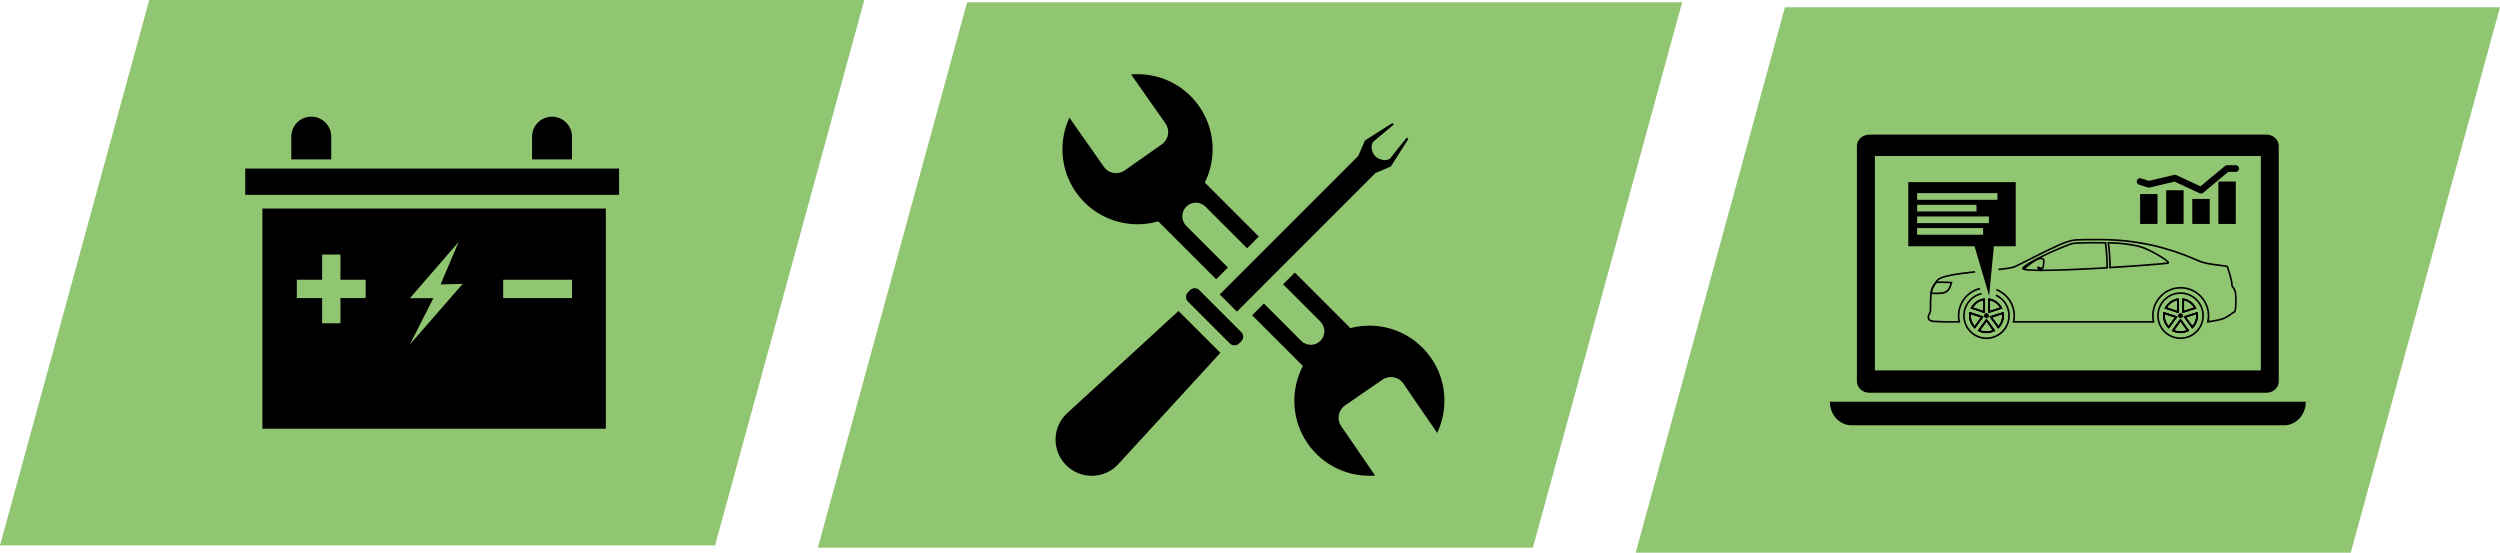<?xml version="1.0" encoding="UTF-8"?><svg id="a" xmlns="http://www.w3.org/2000/svg" viewBox="0 0 1397.523 308.941"><defs><style>.b{fill:#7dbb5a;opacity:.85;}</style></defs><polygon class="b" points="856.913 306.159 457.183 306.159 540.61 1.267 940.34 1.267 856.913 306.159"/><path d="M800.075,200.234c-10.311-14.996-28.582-21.211-45.217-16.821l-31.039-31.039-6.553,6.55,20.844,20.84c2.973,2.98,2.973,7.778,0,10.758-1.49,1.49-3.424,2.232-5.401,2.232-1.933,0-3.867-.741-5.357-2.232l-20.84-20.88-6.55,6.589,28.357,28.357c-6.957,13.324-6.513,29.927,2.57,43.175,8.784,12.804,23.374,19.165,37.814,18.089l-18.983-27.655c-2.603-3.798-1.636-8.93,2.159-11.576l20.957-14.4c3.794-2.606,8.97-1.639,11.609,2.123l18.943,27.652c6.215-13.063,5.474-28.996-3.311-41.761ZM668.508,113.296c1.938,0,3.911.741,5.365,2.232l23.261,23.261,6.549-6.549-30.185-30.181c6.625-13.324,5.88-29.738-3.239-42.764-8.933-12.692-23.559-18.943-37.962-17.678l19.245,27.426c2.638,3.798,1.708,8.97-2.05,11.616l-20.804,14.625c-3.794,2.639-8.97,1.748-11.612-2.05l-19.281-27.463c-6.062,13.171-5.168,29.062,3.722,41.753,10.573,15.04,29.182,21.03,45.966,16.228l32.344,32.344,6.586-6.549-23.261-23.261c-2.977-2.98-2.977-7.778,0-10.759,1.454-1.49,3.424-2.232,5.357-2.232Z"/><path d="M692.627,192.013c-1.41,1.41-3.707,1.41-5.117,0l-23.472-23.472c-1.414-1.414-1.414-3.704,0-5.117l1.258-1.258c1.41-1.41,3.704-1.41,5.117,0l23.472,23.472c1.41,1.414,1.41,3.707,0,5.121l-1.258,1.254Z"/><path d="M682.207,197.221l-51.287,55.939-6.324,6.884c-1.974,1.974-4.209,3.46-6.666,4.427-1.861.785-3.758,1.228-5.692,1.381-.632.073-1.265.109-1.933.109-5.176.036-10.351-1.933-14.295-5.88-7.927-7.927-7.927-20.731,0-28.619l6.851-6.291,55.936-51.324,23.41,23.374Z"/><path d="M787.27,77.714l-9.748,15.334-8.636,3.685-77.452,77.485-9.603-9.603,77.488-77.485,3.686-8.595,15.334-9.755.818.821-11.31,9.453c-1.977,1.974-1.083,6.215.89,8.225,2.046,2.01,6.4,3.198,8.414,1.192l9.264-11.612.854.854Z"/><polygon class="b" points="1314.096 308.941 914.365 308.941 997.793 4.049 1397.523 4.049 1314.096 308.941"/><path d="M1266.923,75.254h-221.929c-3.835,0-6.96,2.868-6.96,6.328v131.639c0,3.5,3.126,6.328,6.96,6.328h221.929c3.832,0,6.922-2.828,6.922-6.328V81.582c0-3.46-3.089-6.328-6.922-6.328ZM1263.834,207.043h-215.75v-119.842h215.75v119.842Z"/><path d="M1288.961,224.572c0,7.273-5.373,13.164-12.021,13.164h-242.006c-6.63,0-12.007-5.892-12.007-13.164h266.034Z"/><path d="M1196.842,137.557c-5.025-1.45-12.281-2.195-15.594-2.195-.26,0-.558,0-.93-.036h-2.27l.074.52c.669,5.397.967,9.751.93,13.695v.523l.483-.04c15.519-.93,31.671-2.195,32.566-2.566.298-.113.483-.335.483-.669-.036-1.788-11.538-8.04-15.743-9.232ZM1179.983,149.057c0-3.722-.262-7.814-.894-12.801h1.228c.373.036.671.036.93.036,3.239,0,10.384.745,15.334,2.159,4.614,1.301,13.695,6.662,14.962,8.189-2.159.334-15.519,1.45-31.561,2.417ZM1196.842,137.557c-5.025-1.45-12.281-2.195-15.594-2.195-.26,0-.558,0-.93-.036h-2.27l.074.52c.669,5.397.967,9.751.93,13.695v.523l.483-.04c15.519-.93,31.671-2.195,32.566-2.566.298-.113.483-.335.483-.669-.036-1.788-11.538-8.04-15.743-9.232ZM1179.983,149.057c0-3.722-.262-7.814-.894-12.801h1.228c.373.036.671.036.93.036,3.239,0,10.384.745,15.334,2.159,4.614,1.301,13.695,6.662,14.962,8.189-2.159.334-15.519,1.45-31.561,2.417ZM1196.842,137.557c-5.025-1.45-12.281-2.195-15.594-2.195-.26,0-.558,0-.93-.036h-2.27l.074.52c.669,5.397.967,9.751.93,13.695v.523l.483-.04c15.519-.93,31.671-2.195,32.566-2.566.298-.113.483-.335.483-.669-.036-1.788-11.538-8.04-15.743-9.232ZM1179.983,149.057c0-3.722-.262-7.814-.894-12.801h1.228c.373.036.671.036.93.036,3.239,0,10.384.745,15.334,2.159,4.614,1.301,13.695,6.662,14.962,8.189-2.159.334-15.519,1.45-31.561,2.417ZM1196.842,137.557c-5.025-1.45-12.281-2.195-15.594-2.195-.26,0-.558,0-.93-.036h-2.27l.074.52c.669,5.397.967,9.751.93,13.695v.523l.483-.04c15.519-.93,31.671-2.195,32.566-2.566.298-.113.483-.335.483-.669-.036-1.788-11.538-8.04-15.743-9.232ZM1179.983,149.057c0-3.722-.262-7.814-.894-12.801h1.228c.373.036.671.036.93.036,3.239,0,10.384.745,15.334,2.159,4.614,1.301,13.695,6.662,14.962,8.189-2.159.334-15.519,1.45-31.561,2.417ZM1196.842,137.557c-5.025-1.45-12.281-2.195-15.594-2.195-.26,0-.558,0-.93-.036h-2.27l.074.52c.669,5.397.967,9.751.93,13.695v.523l.483-.04c15.519-.93,31.671-2.195,32.566-2.566.298-.113.483-.335.483-.669-.036-1.788-11.538-8.04-15.743-9.232ZM1179.983,149.057c0-3.722-.262-7.814-.894-12.801h1.228c.373.036.671.036.93.036,3.239,0,10.384.745,15.334,2.159,4.614,1.301,13.695,6.662,14.962,8.189-2.159.334-15.519,1.45-31.561,2.417ZM1106.998,161.749l-.26-.894c-7.071,1.676-12.319,8.04-12.319,15.632,0,1.007.074,1.974.26,2.977h-7.071q-2.01,0-4.167-.149l-2.159-.109c-.969-.04-1.75-.262-2.272-.596-.185-.185-.296-.298-.371-.411l-.074-.113c-.038-.109-.074-.185-.113-.258-.074-.374-.036-.745.038-1.116.036-.076.074-.149.074-.225.036-.073.036-.113.036-.149,0-.036.038-.073.038-.073l.036-.149c.113-.189.185-.298.185-.298l.113-.076v-.149c.036-.073.111-.185.149-.335.036-.036.036-.073.074-.149.036-.073.074-.185.074-.185.111-.222.185-.411.26-.709.038-.221.074-.443.074-.592,0-1.229,0-2.308.074-3.351l-.036-1.861c.075-.262.075-.56.075-.782v-.411c.036-.109.036-.258.036-.407,0-.189,0-.411.036-.709,0-.185,0-.371.038-.633,0-.073,0-.185.036-.262v-.298c.038-.334.074-.632.113-.93.373-2.791,1.079-3.758,2.493-5.692.298-.411.632-.857.969-1.341,1.524-2.159,11.425-3.536,20.804-4.539l-.262-.894c-10.012,1.043-19.539,2.421-21.287,4.874-.373.523-.671.97-.969,1.341-1.45,2.01-2.27,3.126-2.642,6.102-.036.338-.111.636-.149,1.007v.262c-.036.149-.036.258-.036.298-.038.222-.038.483-.038.632-.036.298-.036.556-.036.782,0,.109,0,.222-.036.334v.483c0,.185,0,.411-.038.709v1.934c-.074,1.003-.074,2.123-.074,3.351,0,.109,0,.258-.036.443-.038.149-.113.262-.223.487,0,.073-.038.109-.075.185-.038.073-.074.149-.149.334l-.074.149c-.038.036-.074.112-.074.149-.038.073-.113.185-.185.334-.038.036-.038.113-.113.298l-.149.411c-.074.483-.185,1.039-.036,1.635.036.185.149.335.185.483l.074.113c.149.221.334.447.632.669.671.523,1.601.781,2.791.821l2.123.109q2.232.149,4.242.149h8.225l-.111-.556c-.26-1.12-.373-2.235-.373-3.351,0-7.145,4.95-13.175,11.648-14.738ZM1249.99,163.09c-.038-.262-.113-.483-.224-.782-.038-.076-.074-.149-.113-.262-.074-.185-.149-.411-.26-.632-.038-.113-.113-.226-.149-.262-.075-.073-.149-.185-.185-.258-.038-.04-.075-.112-.113-.189l-.224-.298c-.223-.222-.373-.407-.447-.632l-.074-.222c-.073-.226-.111-.447-.111-.782,0-.185,0-.411-.036-.669,0-.112-.038-.189-.038-.262v-.112c-.074-.298-.111-.596-.224-.93,0-.073,0-.149-.036-.185l-.522-2.308c-.111-.262-.185-.52-.26-.818l-.149-.56c-.038-.149-.113-.298-.149-.407-.298-1.119-.596-2.086-.82-2.755-.074-.225-.149-.411-.185-.523-.038-.073-.074-.109-.074-.109l-.038-.189c-.221-.52-.967-.632-4.727-1.116-3.236-.407-7.703-.967-10.569-2.046-.596-.222-1.414-.56-2.457-1.003-7.331-3.13-24.451-10.46-49.424-11.242-.521-.036-1.079-.036-1.637-.036-.707-.036-1.452-.036-2.159-.036-14.813-.076-15.669.185-18.943,1.189-4.542,1.377-16.041,7.222-23.634,11.092-2.941,1.45-5.21,2.642-5.992,2.941-1.303.556-4.652,1.043-8.859,1.486l-.111.93c4.429-.483,7.891-.93,9.341-1.563.783-.335,2.979-1.45,6.03-2.977,7.109-3.609,19.018-9.639,23.523-11.016,3.162-1.003,3.982-1.229,18.645-1.152.707,0,1.414,0,2.159.036.483-.036,1.041,0,1.563.036,24.824.781,41.87,8.039,49.128,11.165,1.041.447,1.897.781,2.493,1.043,2.977,1.116,7.48,1.676,10.793,2.083,1.676.225,3.536.447,4.02.632,0,.04.036.113.036.149.074.149.112.298.187.523.223.632.558,1.635.818,2.715.074.113.113.262.149.411l.149.52c.074.334.149.632.26.894l.485,1.933c0,.077,0,.149.036.338l.038.185c.111.258.149.52.185.781,0,.113,0,.185.038.335.036.262.036.447.036.596,0,.447.038.782.185,1.192.038.036.038.073.038.109.149.411.409.673.632.967l.038.04c.036.073.111.149.111.149l.111.149c.038.073.074.185.187.298l.074.149c.111.185.185.371.298.633l.036.149c.112.222.149.443.223.669.632,2.38.409,9.079-.185,10.569-.038.076-.074.149-.074.149-.411.112-.856.411-1.452.857-.185.146-.373.294-.671.483-.036.073-.111.109-.224.149-.074.073-.111.109-.185.149l-.373.258c-.149.113-.298.185-.447.298-.147.076-.296.185-.409.262-.298.149-.558.335-.892.483l-.707.411c-.709.371-1.861.705-3.202,1.039-.149,0-.298.04-.447.076-.111.036-.26.073-.483.112h-.111c-.113.036-.187.036-.223.073-1.563.334-3.164.56-4.205.709.185-.894.26-1.861.26-2.868,0-8.857-7.184-16.079-16.041-16.079s-16.003,7.222-16.003,16.079c0,1.007.075,1.974.26,2.977h-77.114c.185-1.116.296-2.046.296-2.977,0-6.847-4.316-12.728-10.384-15.036l-.111.967c5.583,2.199,9.564,7.705,9.564,14.069,0,1.007-.111,2.086-.409,3.351l-.111.556h79.422l-.111-.556c-.262-1.12-.373-2.235-.373-3.351,0-8.338,6.773-15.149,15.072-15.149s15.111,6.811,15.111,15.149c0,1.192-.111,2.271-.409,3.275l-.038.596h.596c1.005-.112,2.977-.371,4.987-.818.038-.036.074-.036.113-.036.074,0,.185-.04.185-.04.149-.036.298-.073.483-.109.113,0,.224-.04.411-.076,1.414-.334,2.679-.705,3.424-1.116l.743-.411c.336-.149.634-.334.969-.52.111-.113.26-.185.409-.262.149-.113.298-.222.522-.371l.483-.335c.112-.076.26-.149.298-.225.224-.149.447-.298.633-.447.483-.335.93-.669,1.079-.669l.26-.036.149-.149c.112-.113.223-.335.336-.483.669-1.712.892-8.6.224-11.165Z"/><path d="M1156.907,150.286c3.238-.113,6.773-.262,10.569-.483-3.46.149-7.033.334-10.569.483ZM1175.405,136.18c.409.036.782.036,1.152.036v-.036h-1.152Z"/><path d="M1178.308,145.819c0-.818-.074-1.636-.111-2.53-.149-2.344-.41-4.874-.745-7.593l-.074-.411h-.409c-2.123-.036-4.69-.073-7.294-.073-5.657,0-9.304.149-11.129.447-.632.112-2.568.818-5.174,1.861-.818.334-1.748.705-2.717,1.116-7.518,3.202-17.827,8.112-20.133,10.831-.224.298-.224.556-.187.705.038.225.187.374.373.487.149.109.298.185.373.185.074.036.185.073.298.109,1.005.298,2.941.487,6.066.56,1.041.036,2.159.076,3.388.076h.707c10.048,0,25.346-.785,36.398-1.454l.447-.036v-.447c0-1.228,0-2.493-.074-3.834ZM1140.383,149.242c-.558-.258-1.005-.407-1.339-.185-.298.185-.336.447-.298.596,0,.371.335.669.818.967-.743,0-1.45,0-2.084-.036-2.419-.036-4.167-.185-5.21-.371.074-.112.187-.189.262-.262,1.525-1.265,3.088-2.606,5.097-3.758.522-.298.969-.523,1.377-.745.596-.262,1.118-.447,1.936-.52,0,0,1.079,0,1.079.593,0,1.229-.185,2.755-.26,3.351-.074.745-.298.745-.373.745-.298,0-.707-.185-1.005-.374ZM1173.134,149.504c-.707.036-1.488.076-2.232.113-1.154.073-2.308.149-3.426.185-3.796.221-7.331.371-10.569.483-.745.036-1.452.036-2.195.076-.93.036-1.825.073-2.681.109-1.154.04-2.27.076-3.387.112-1.078,0-2.157.036-3.162.036-1.377.04-2.717.04-3.945.04h-.262c-.036-.04-.074-.076-.111-.112h.224c.409,0,1.154-.185,1.303-1.563.074-.632.26-2.195.26-3.463,0-.967-.856-1.45-1.786-1.523l2.791-1.341c.522-.262,1.041-.52,1.563-.745.782-.335,1.527-.669,2.27-1.003.596-.298,1.192-.56,1.786-.781,3.053-1.341,5.732-2.421,7.444-3.017.187-.073.373-.149.56-.185.298-.113.558-.185.781-.262.149-.036.26-.073.335-.073.26-.036.596-.076.968-.149.856-.076,1.936-.149,3.088-.185,1.861-.076,4.169-.112,6.924-.112,1.972,0,3.982.036,5.732.036h1.152v.036c.634,4.877.894,9.155.894,13.026-1.488.076-2.902.189-4.318.262Z"/><path d="M1082.628,164.475c-.761,0-1.53-.022-2.293-.047l-1.387-.04.069-.512c.407-2.995,1.241-4.143,2.624-6.044l.363-.502.698-.003c.845-.007,1.694-.015,2.54-.015,1.565,0,3.62.022,5.661.174l.556.044-.14.538c-.727,2.773-1.641,5.321-4.817,6.077-1.096.225-2.322.331-3.874.331ZM1080.017,163.486l.347.011c.754.025,1.512.047,2.264.047,1.486,0,2.653-.098,3.673-.309,2.477-.589,3.322-2.519,3.973-4.86-1.823-.116-3.627-.134-5.03-.134-.845,0-1.69.007-2.533.015h-.229l-.087.124c-1.296,1.781-1.988,2.73-2.377,5.106Z"/><path d="M1100.97,174.404l-.113.52c-.074.483-.149,1.003-.149,1.563,0,2.57,1.005,4.986,2.866,6.811l.373.371,2.977-4.129,1.08-1.454.781-1.152-7.814-2.53ZM1103.836,182.218c-1.415-1.599-2.197-3.609-2.197-5.732,0-.298.038-.596.074-.854l3.796,1.225,1.825.596-3.498,4.765ZM1108.897,166.884c-2.94.411-5.583,2.308-7.071,5.063l-.262.483,4.839,1.563,1.748.596,1.303.407v-8.185l-.558.073ZM1108.524,173.732l-5.583-1.821c1.265-2.086,3.313-3.536,5.583-4.02v5.841ZM1110.46,175.073c-.781,0-1.377.632-1.377,1.414,0,.709.632,1.341,1.377,1.341s1.377-.632,1.377-1.341c0-.782-.596-1.414-1.377-1.414ZM1112.357,180.728l-1.897-2.566-4.876,6.735.483.262c1.378.709,2.83,1.043,4.392,1.043,1.488,0,2.977-.374,4.392-1.043l.483-.262-2.979-4.169ZM1106.998,184.563l3.462-4.801,3.462,4.765c-2.272,1.003-4.801.967-6.924.036ZM1119.093,171.947c-1.414-2.679-4.056-4.58-7.033-5.063l-.56-.113v8.225l7.854-2.566-.262-.483ZM1112.431,173.732v-5.841c2.308.52,4.318,1.97,5.546,4.02l-5.546,1.821ZM1120.062,174.96l-.113-.52-7.778,2.493,4.838,6.735.411-.371c1.786-1.861,2.753-4.282,2.753-6.811,0-.52-.036-1.043-.111-1.527ZM1117.122,182.218l-3.424-4.652-.074-.112,5.583-1.785c.036.258.036.52.036.818,0,2.159-.707,4.132-2.121,5.732ZM1100.97,174.404l-.113.52c-.074.483-.149,1.003-.149,1.563,0,2.57,1.005,4.986,2.866,6.811l.373.371,2.977-4.129,1.08-1.454.781-1.152-7.814-2.53ZM1103.836,182.218c-1.415-1.599-2.197-3.609-2.197-5.732,0-.298.038-.596.074-.854l3.796,1.225,1.825.596-3.498,4.765ZM1108.897,166.884c-2.94.411-5.583,2.308-7.071,5.063l-.262.483,4.839,1.563,1.748.596,1.303.407v-8.185l-.558.073ZM1108.524,173.732l-5.583-1.821c1.265-2.086,3.313-3.536,5.583-4.02v5.841ZM1110.46,175.073c-.781,0-1.377.632-1.377,1.414,0,.709.632,1.341,1.377,1.341s1.377-.632,1.377-1.341c0-.782-.596-1.414-1.377-1.414ZM1112.357,180.728l-1.897-2.566-4.876,6.735.483.262c1.378.709,2.83,1.043,4.392,1.043,1.488,0,2.977-.374,4.392-1.043l.483-.262-2.979-4.169ZM1106.998,184.563l3.462-4.801,3.462,4.765c-2.272,1.003-4.801.967-6.924.036ZM1119.093,171.947c-1.414-2.679-4.056-4.58-7.033-5.063l-.56-.113v8.225l7.854-2.566-.262-.483ZM1112.431,173.732v-5.841c2.308.52,4.318,1.97,5.546,4.02l-5.546,1.821ZM1120.062,174.96l-.113-.52-7.778,2.493,4.838,6.735.411-.371c1.786-1.861,2.753-4.282,2.753-6.811,0-.52-.036-1.043-.111-1.527ZM1117.122,182.218l-3.424-4.652-.074-.112,5.583-1.785c.036.258.036.52.036.818,0,2.159-.707,4.132-2.121,5.732ZM1100.97,174.404l-.113.52c-.074.483-.149,1.003-.149,1.563,0,2.57,1.005,4.986,2.866,6.811l.373.371,2.977-4.129,1.08-1.454.781-1.152-7.814-2.53ZM1103.836,182.218c-1.415-1.599-2.197-3.609-2.197-5.732,0-.298.038-.596.074-.854l3.796,1.225,1.825.596-3.498,4.765ZM1108.897,166.884c-2.94.411-5.583,2.308-7.071,5.063l-.262.483,4.839,1.563,1.748.596,1.303.407v-8.185l-.558.073ZM1108.524,173.732l-5.583-1.821c1.265-2.086,3.313-3.536,5.583-4.02v5.841ZM1110.46,175.073c-.781,0-1.377.632-1.377,1.414,0,.709.632,1.341,1.377,1.341s1.377-.632,1.377-1.341c0-.782-.596-1.414-1.377-1.414ZM1112.357,180.728l-1.897-2.566-4.876,6.735.483.262c1.378.709,2.83,1.043,4.392,1.043,1.488,0,2.977-.374,4.392-1.043l.483-.262-2.979-4.169ZM1106.998,184.563l3.462-4.801,3.462,4.765c-2.272,1.003-4.801.967-6.924.036ZM1119.093,171.947c-1.414-2.679-4.056-4.58-7.033-5.063l-.56-.113v8.225l7.854-2.566-.262-.483ZM1112.431,173.732v-5.841c2.308.52,4.318,1.97,5.546,4.02l-5.546,1.821ZM1120.062,174.96l-.113-.52-7.778,2.493,4.838,6.735.411-.371c1.786-1.861,2.753-4.282,2.753-6.811,0-.52-.036-1.043-.111-1.527ZM1117.122,182.218l-3.424-4.652-.074-.112,5.583-1.785c.036.258.036.52.036.818,0,2.159-.707,4.132-2.121,5.732ZM1115.782,164.504l-.113,1.003c4.094,1.937,6.96,6.106,6.96,10.98,0,6.662-5.472,12.132-12.17,12.132s-12.132-5.47-12.132-12.132c0-5.844,4.092-10.718,9.526-11.871l-.26-.894c-5.842,1.301-10.197,6.513-10.197,12.765,0,7.182,5.842,13.063,13.062,13.063s13.101-5.881,13.101-13.063c0-5.357-3.2-9.937-7.778-11.983ZM1117.42,183.298c1.786-1.861,2.753-4.282,2.753-6.811,0-.52-.036-1.043-.111-1.527l-.113-.52-7.778,2.493,4.838,6.735.411-.371ZM1113.623,177.454l5.583-1.785c.036.258.036.52.036.818,0,2.159-.707,4.132-2.121,5.732l-3.424-4.652-.074-.112ZM1119.093,171.947c-1.414-2.679-4.056-4.58-7.033-5.063l-.56-.113v8.225l7.854-2.566-.262-.483ZM1112.431,173.732v-5.841c2.308.52,4.318,1.97,5.546,4.02l-5.546,1.821ZM1110.46,186.202c1.488,0,2.977-.374,4.392-1.043l.483-.262-2.979-4.169-1.897-2.566-4.876,6.735.483.262c1.378.709,2.83,1.043,4.392,1.043ZM1110.46,179.762l3.462,4.765c-2.272,1.003-4.801.967-6.924.036l3.462-4.801ZM1110.46,177.828c.745,0,1.377-.632,1.377-1.341,0-.782-.596-1.414-1.377-1.414s-1.377.632-1.377,1.414c0,.709.632,1.341,1.377,1.341ZM1101.826,171.947l-.262.483,4.839,1.563,1.748.596,1.303.407v-8.185l-.558.073c-2.94.411-5.583,2.308-7.071,5.063ZM1108.524,167.891v5.841l-5.583-1.821c1.265-2.086,3.313-3.536,5.583-4.02ZM1108.784,176.934l-7.814-2.53-.113.52c-.074.483-.149,1.003-.149,1.563,0,2.57,1.005,4.986,2.866,6.811l.373.371,2.977-4.129,1.08-1.454.781-1.152ZM1103.836,182.218c-1.415-1.599-2.197-3.609-2.197-5.732,0-.298.038-.596.074-.854l3.796,1.225,1.825.596-3.498,4.765ZM1120.062,174.96l-.113-.52-7.778,2.493,4.838,6.735.411-.371c1.786-1.861,2.753-4.282,2.753-6.811,0-.52-.036-1.043-.111-1.527ZM1117.122,182.218l-3.424-4.652-.074-.112,5.583-1.785c.036.258.036.52.036.818,0,2.159-.707,4.132-2.121,5.732ZM1119.093,171.947c-1.414-2.679-4.056-4.58-7.033-5.063l-.56-.113v8.225l7.854-2.566-.262-.483ZM1112.431,173.732v-5.841c2.308.52,4.318,1.97,5.546,4.02l-5.546,1.821ZM1112.357,180.728l-1.897-2.566-4.876,6.735.483.262c1.378.709,2.83,1.043,4.392,1.043,1.488,0,2.977-.374,4.392-1.043l.483-.262-2.979-4.169ZM1106.998,184.563l3.462-4.801,3.462,4.765c-2.272,1.003-4.801.967-6.924.036ZM1110.46,175.073c-.781,0-1.377.632-1.377,1.414,0,.709.632,1.341,1.377,1.341s1.377-.632,1.377-1.341c0-.782-.596-1.414-1.377-1.414ZM1108.897,166.884c-2.94.411-5.583,2.308-7.071,5.063l-.262.483,4.839,1.563,1.748.596,1.303.407v-8.185l-.558.073ZM1108.524,173.732l-5.583-1.821c1.265-2.086,3.313-3.536,5.583-4.02v5.841ZM1100.97,174.404l-.113.52c-.074.483-.149,1.003-.149,1.563,0,2.57,1.005,4.986,2.866,6.811l.373.371,2.977-4.129,1.08-1.454.781-1.152-7.814-2.53ZM1103.836,182.218c-1.415-1.599-2.197-3.609-2.197-5.732,0-.298.038-.596.074-.854l3.796,1.225,1.825.596-3.498,4.765ZM1120.062,174.96l-.113-.52-7.778,2.493,4.838,6.735.411-.371c1.786-1.861,2.753-4.282,2.753-6.811,0-.52-.036-1.043-.111-1.527ZM1117.122,182.218l-3.424-4.652-.074-.112,5.583-1.785c.036.258.036.52.036.818,0,2.159-.707,4.132-2.121,5.732ZM1119.093,171.947c-1.414-2.679-4.056-4.58-7.033-5.063l-.56-.113v8.225l7.854-2.566-.262-.483ZM1112.431,173.732v-5.841c2.308.52,4.318,1.97,5.546,4.02l-5.546,1.821ZM1112.357,180.728l-1.897-2.566-4.876,6.735.483.262c1.378.709,2.83,1.043,4.392,1.043,1.488,0,2.977-.374,4.392-1.043l.483-.262-2.979-4.169ZM1106.998,184.563l3.462-4.801,3.462,4.765c-2.272,1.003-4.801.967-6.924.036ZM1110.46,175.073c-.781,0-1.377.632-1.377,1.414,0,.709.632,1.341,1.377,1.341s1.377-.632,1.377-1.341c0-.782-.596-1.414-1.377-1.414ZM1108.897,166.884c-2.94.411-5.583,2.308-7.071,5.063l-.262.483,4.839,1.563,1.748.596,1.303.407v-8.185l-.558.073ZM1108.524,173.732l-5.583-1.821c1.265-2.086,3.313-3.536,5.583-4.02v5.841ZM1100.97,174.404l-.113.52c-.074.483-.149,1.003-.149,1.563,0,2.57,1.005,4.986,2.866,6.811l.373.371,2.977-4.129,1.08-1.454.781-1.152-7.814-2.53ZM1103.836,182.218c-1.415-1.599-2.197-3.609-2.197-5.732,0-.298.038-.596.074-.854l3.796,1.225,1.825.596-3.498,4.765ZM1120.062,174.96l-.113-.52-7.778,2.493,4.838,6.735.411-.371c1.786-1.861,2.753-4.282,2.753-6.811,0-.52-.036-1.043-.111-1.527ZM1117.122,182.218l-3.424-4.652-.074-.112,5.583-1.785c.036.258.036.52.036.818,0,2.159-.707,4.132-2.121,5.732ZM1119.093,171.947c-1.414-2.679-4.056-4.58-7.033-5.063l-.56-.113v8.225l7.854-2.566-.262-.483ZM1112.431,173.732v-5.841c2.308.52,4.318,1.97,5.546,4.02l-5.546,1.821ZM1112.357,180.728l-1.897-2.566-4.876,6.735.483.262c1.378.709,2.83,1.043,4.392,1.043,1.488,0,2.977-.374,4.392-1.043l.483-.262-2.979-4.169ZM1106.998,184.563l3.462-4.801,3.462,4.765c-2.272,1.003-4.801.967-6.924.036ZM1110.46,175.073c-.781,0-1.377.632-1.377,1.414,0,.709.632,1.341,1.377,1.341s1.377-.632,1.377-1.341c0-.782-.596-1.414-1.377-1.414ZM1108.897,166.884c-2.94.411-5.583,2.308-7.071,5.063l-.262.483,4.839,1.563,1.748.596,1.303.407v-8.185l-.558.073ZM1108.524,173.732l-5.583-1.821c1.265-2.086,3.313-3.536,5.583-4.02v5.841ZM1100.97,174.404l-.113.52c-.074.483-.149,1.003-.149,1.563,0,2.57,1.005,4.986,2.866,6.811l.373.371,2.977-4.129,1.08-1.454.781-1.152-7.814-2.53ZM1103.836,182.218c-1.415-1.599-2.197-3.609-2.197-5.732,0-.298.038-.596.074-.854l3.796,1.225,1.825.596-3.498,4.765ZM1100.97,174.404l-.113.52c-.074.483-.149,1.003-.149,1.563,0,2.57,1.005,4.986,2.866,6.811l.373.371,2.977-4.129,1.08-1.454.781-1.152-7.814-2.53ZM1103.836,182.218c-1.415-1.599-2.197-3.609-2.197-5.732,0-.298.038-.596.074-.854l3.796,1.225,1.825.596-3.498,4.765ZM1108.897,166.884c-2.94.411-5.583,2.308-7.071,5.063l-.262.483,4.839,1.563,1.748.596,1.303.407v-8.185l-.558.073ZM1108.524,173.732l-5.583-1.821c1.265-2.086,3.313-3.536,5.583-4.02v5.841ZM1110.46,175.073c-.781,0-1.377.632-1.377,1.414,0,.709.632,1.341,1.377,1.341s1.377-.632,1.377-1.341c0-.782-.596-1.414-1.377-1.414ZM1112.357,180.728l-1.897-2.566-4.876,6.735.483.262c1.378.709,2.83,1.043,4.392,1.043,1.488,0,2.977-.374,4.392-1.043l.483-.262-2.979-4.169ZM1106.998,184.563l3.462-4.801,3.462,4.765c-2.272,1.003-4.801.967-6.924.036ZM1119.093,171.947c-1.414-2.679-4.056-4.58-7.033-5.063l-.56-.113v8.225l7.854-2.566-.262-.483ZM1112.431,173.732v-5.841c2.308.52,4.318,1.97,5.546,4.02l-5.546,1.821ZM1120.062,174.96l-.113-.52-7.778,2.493,4.838,6.735.411-.371c1.786-1.861,2.753-4.282,2.753-6.811,0-.52-.036-1.043-.111-1.527ZM1117.122,182.218l-3.424-4.652-.074-.112,5.583-1.785c.036.258.036.52.036.818,0,2.159-.707,4.132-2.121,5.732ZM1120.062,174.96l-.113-.52-7.778,2.493,4.838,6.735.411-.371c1.786-1.861,2.753-4.282,2.753-6.811,0-.52-.036-1.043-.111-1.527ZM1117.122,182.218l-3.424-4.652-.074-.112,5.583-1.785c.036.258.036.52.036.818,0,2.159-.707,4.132-2.121,5.732ZM1119.093,171.947c-1.414-2.679-4.056-4.58-7.033-5.063l-.56-.113v8.225l7.854-2.566-.262-.483ZM1112.431,173.732v-5.841c2.308.52,4.318,1.97,5.546,4.02l-5.546,1.821ZM1112.357,180.728l-1.897-2.566-4.876,6.735.483.262c1.378.709,2.83,1.043,4.392,1.043,1.488,0,2.977-.374,4.392-1.043l.483-.262-2.979-4.169ZM1106.998,184.563l3.462-4.801,3.462,4.765c-2.272,1.003-4.801.967-6.924.036ZM1110.46,175.073c-.781,0-1.377.632-1.377,1.414,0,.709.632,1.341,1.377,1.341s1.377-.632,1.377-1.341c0-.782-.596-1.414-1.377-1.414ZM1108.897,166.884c-2.94.411-5.583,2.308-7.071,5.063l-.262.483,4.839,1.563,1.748.596,1.303.407v-8.185l-.558.073ZM1108.524,173.732l-5.583-1.821c1.265-2.086,3.313-3.536,5.583-4.02v5.841ZM1100.97,174.404l-.113.52c-.074.483-.149,1.003-.149,1.563,0,2.57,1.005,4.986,2.866,6.811l.373.371,2.977-4.129,1.08-1.454.781-1.152-7.814-2.53ZM1103.836,182.218c-1.415-1.599-2.197-3.609-2.197-5.732,0-.298.038-.596.074-.854l3.796,1.225,1.825.596-3.498,4.765ZM1100.97,174.404l-.113.52c-.074.483-.149,1.003-.149,1.563,0,2.57,1.005,4.986,2.866,6.811l.373.371,2.977-4.129,1.08-1.454.781-1.152-7.814-2.53ZM1103.836,182.218c-1.415-1.599-2.197-3.609-2.197-5.732,0-.298.038-.596.074-.854l3.796,1.225,1.825.596-3.498,4.765ZM1108.897,166.884c-2.94.411-5.583,2.308-7.071,5.063l-.262.483,4.839,1.563,1.748.596,1.303.407v-8.185l-.558.073ZM1108.524,173.732l-5.583-1.821c1.265-2.086,3.313-3.536,5.583-4.02v5.841ZM1110.46,175.073c-.781,0-1.377.632-1.377,1.414,0,.709.632,1.341,1.377,1.341s1.377-.632,1.377-1.341c0-.782-.596-1.414-1.377-1.414ZM1112.357,180.728l-1.897-2.566-4.876,6.735.483.262c1.378.709,2.83,1.043,4.392,1.043,1.488,0,2.977-.374,4.392-1.043l.483-.262-2.979-4.169ZM1106.998,184.563l3.462-4.801,3.462,4.765c-2.272,1.003-4.801.967-6.924.036ZM1119.093,171.947c-1.414-2.679-4.056-4.58-7.033-5.063l-.56-.113v8.225l7.854-2.566-.262-.483ZM1112.431,173.732v-5.841c2.308.52,4.318,1.97,5.546,4.02l-5.546,1.821ZM1120.062,174.96l-.113-.52-7.778,2.493,4.838,6.735.411-.371c1.786-1.861,2.753-4.282,2.753-6.811,0-.52-.036-1.043-.111-1.527ZM1117.122,182.218l-3.424-4.652-.074-.112,5.583-1.785c.036.258.036.52.036.818,0,2.159-.707,4.132-2.121,5.732ZM1120.062,174.96l-.113-.52-7.778,2.493,4.838,6.735.411-.371c1.786-1.861,2.753-4.282,2.753-6.811,0-.52-.036-1.043-.111-1.527ZM1117.122,182.218l-3.424-4.652-.074-.112,5.583-1.785c.036.258.036.52.036.818,0,2.159-.707,4.132-2.121,5.732ZM1119.093,171.947c-1.414-2.679-4.056-4.58-7.033-5.063l-.56-.113v8.225l7.854-2.566-.262-.483ZM1112.431,173.732v-5.841c2.308.52,4.318,1.97,5.546,4.02l-5.546,1.821ZM1112.357,180.728l-1.897-2.566-4.876,6.735.483.262c1.378.709,2.83,1.043,4.392,1.043,1.488,0,2.977-.374,4.392-1.043l.483-.262-2.979-4.169ZM1106.998,184.563l3.462-4.801,3.462,4.765c-2.272,1.003-4.801.967-6.924.036ZM1110.46,175.073c-.781,0-1.377.632-1.377,1.414,0,.709.632,1.341,1.377,1.341s1.377-.632,1.377-1.341c0-.782-.596-1.414-1.377-1.414ZM1108.897,166.884c-2.94.411-5.583,2.308-7.071,5.063l-.262.483,4.839,1.563,1.748.596,1.303.407v-8.185l-.558.073ZM1108.524,173.732l-5.583-1.821c1.265-2.086,3.313-3.536,5.583-4.02v5.841ZM1100.97,174.404l-.113.52c-.074.483-.149,1.003-.149,1.563,0,2.57,1.005,4.986,2.866,6.811l.373.371,2.977-4.129,1.08-1.454.781-1.152-7.814-2.53ZM1103.836,182.218c-1.415-1.599-2.197-3.609-2.197-5.732,0-.298.038-.596.074-.854l3.796,1.225,1.825.596-3.498,4.765ZM1100.97,174.404l-.113.52c-.074.483-.149,1.003-.149,1.563,0,2.57,1.005,4.986,2.866,6.811l.373.371,2.977-4.129,1.08-1.454.781-1.152-7.814-2.53ZM1103.836,182.218c-1.415-1.599-2.197-3.609-2.197-5.732,0-.298.038-.596.074-.854l3.796,1.225,1.825.596-3.498,4.765ZM1108.897,166.884c-2.94.411-5.583,2.308-7.071,5.063l-.262.483,4.839,1.563,1.748.596,1.303.407v-8.185l-.558.073ZM1108.524,173.732l-5.583-1.821c1.265-2.086,3.313-3.536,5.583-4.02v5.841ZM1110.46,175.073c-.781,0-1.377.632-1.377,1.414,0,.709.632,1.341,1.377,1.341s1.377-.632,1.377-1.341c0-.782-.596-1.414-1.377-1.414ZM1112.357,180.728l-1.897-2.566-4.876,6.735.483.262c1.378.709,2.83,1.043,4.392,1.043,1.488,0,2.977-.374,4.392-1.043l.483-.262-2.979-4.169ZM1106.998,184.563l3.462-4.801,3.462,4.765c-2.272,1.003-4.801.967-6.924.036ZM1119.093,171.947c-1.414-2.679-4.056-4.58-7.033-5.063l-.56-.113v8.225l7.854-2.566-.262-.483ZM1112.431,173.732v-5.841c2.308.52,4.318,1.97,5.546,4.02l-5.546,1.821ZM1120.062,174.96l-.113-.52-7.778,2.493,4.838,6.735.411-.371c1.786-1.861,2.753-4.282,2.753-6.811,0-.52-.036-1.043-.111-1.527ZM1117.122,182.218l-3.424-4.652-.074-.112,5.583-1.785c.036.258.036.52.036.818,0,2.159-.707,4.132-2.121,5.732ZM1120.062,174.96l-.113-.52-7.778,2.493,4.838,6.735.411-.371c1.786-1.861,2.753-4.282,2.753-6.811,0-.52-.036-1.043-.111-1.527ZM1117.122,182.218l-3.424-4.652-.074-.112,5.583-1.785c.036.258.036.52.036.818,0,2.159-.707,4.132-2.121,5.732ZM1119.093,171.947c-1.414-2.679-4.056-4.58-7.033-5.063l-.56-.113v8.225l7.854-2.566-.262-.483ZM1112.431,173.732v-5.841c2.308.52,4.318,1.97,5.546,4.02l-5.546,1.821ZM1112.357,180.728l-1.897-2.566-4.876,6.735.483.262c1.378.709,2.83,1.043,4.392,1.043,1.488,0,2.977-.374,4.392-1.043l.483-.262-2.979-4.169ZM1106.998,184.563l3.462-4.801,3.462,4.765c-2.272,1.003-4.801.967-6.924.036ZM1110.46,175.073c-.781,0-1.377.632-1.377,1.414,0,.709.632,1.341,1.377,1.341s1.377-.632,1.377-1.341c0-.782-.596-1.414-1.377-1.414ZM1108.897,166.884c-2.94.411-5.583,2.308-7.071,5.063l-.262.483,4.839,1.563,1.748.596,1.303.407v-8.185l-.558.073ZM1108.524,173.732l-5.583-1.821c1.265-2.086,3.313-3.536,5.583-4.02v5.841ZM1100.97,174.404l-.113.52c-.074.483-.149,1.003-.149,1.563,0,2.57,1.005,4.986,2.866,6.811l.373.371,2.977-4.129,1.08-1.454.781-1.152-7.814-2.53ZM1103.836,182.218c-1.415-1.599-2.197-3.609-2.197-5.732,0-.298.038-.596.074-.854l3.796,1.225,1.825.596-3.498,4.765ZM1100.97,174.404l-.113.52c-.074.483-.149,1.003-.149,1.563,0,2.57,1.005,4.986,2.866,6.811l.373.371,2.977-4.129,1.08-1.454.781-1.152-7.814-2.53ZM1103.836,182.218c-1.415-1.599-2.197-3.609-2.197-5.732,0-.298.038-.596.074-.854l3.796,1.225,1.825.596-3.498,4.765ZM1108.897,166.884c-2.94.411-5.583,2.308-7.071,5.063l-.262.483,4.839,1.563,1.748.596,1.303.407v-8.185l-.558.073ZM1108.524,173.732l-5.583-1.821c1.265-2.086,3.313-3.536,5.583-4.02v5.841ZM1110.46,175.073c-.781,0-1.377.632-1.377,1.414,0,.709.632,1.341,1.377,1.341s1.377-.632,1.377-1.341c0-.782-.596-1.414-1.377-1.414ZM1112.357,180.728l-1.897-2.566-4.876,6.735.483.262c1.378.709,2.83,1.043,4.392,1.043,1.488,0,2.977-.374,4.392-1.043l.483-.262-2.979-4.169ZM1106.998,184.563l3.462-4.801,3.462,4.765c-2.272,1.003-4.801.967-6.924.036ZM1119.093,171.947c-1.414-2.679-4.056-4.58-7.033-5.063l-.56-.113v8.225l7.854-2.566-.262-.483ZM1112.431,173.732v-5.841c2.308.52,4.318,1.97,5.546,4.02l-5.546,1.821ZM1120.062,174.96l-.113-.52-7.778,2.493,4.838,6.735.411-.371c1.786-1.861,2.753-4.282,2.753-6.811,0-.52-.036-1.043-.111-1.527ZM1117.122,182.218l-3.424-4.652-.074-.112,5.583-1.785c.036.258.036.52.036.818,0,2.159-.707,4.132-2.121,5.732ZM1120.062,174.96l-.113-.52-7.778,2.493,4.838,6.735.411-.371c1.786-1.861,2.753-4.282,2.753-6.811,0-.52-.036-1.043-.111-1.527ZM1117.122,182.218l-3.424-4.652-.074-.112,5.583-1.785c.036.258.036.52.036.818,0,2.159-.707,4.132-2.121,5.732ZM1119.093,171.947c-1.414-2.679-4.056-4.58-7.033-5.063l-.56-.113v8.225l7.854-2.566-.262-.483ZM1112.431,173.732v-5.841c2.308.52,4.318,1.97,5.546,4.02l-5.546,1.821ZM1112.357,180.728l-1.897-2.566-4.876,6.735.483.262c1.378.709,2.83,1.043,4.392,1.043,1.488,0,2.977-.374,4.392-1.043l.483-.262-2.979-4.169ZM1106.998,184.563l3.462-4.801,3.462,4.765c-2.272,1.003-4.801.967-6.924.036ZM1110.46,175.073c-.781,0-1.377.632-1.377,1.414,0,.709.632,1.341,1.377,1.341s1.377-.632,1.377-1.341c0-.782-.596-1.414-1.377-1.414ZM1108.897,166.884c-2.94.411-5.583,2.308-7.071,5.063l-.262.483,4.839,1.563,1.748.596,1.303.407v-8.185l-.558.073ZM1108.524,173.732l-5.583-1.821c1.265-2.086,3.313-3.536,5.583-4.02v5.841ZM1100.97,174.404l-.113.52c-.074.483-.149,1.003-.149,1.563,0,2.57,1.005,4.986,2.866,6.811l.373.371,2.977-4.129,1.08-1.454.781-1.152-7.814-2.53ZM1103.836,182.218c-1.415-1.599-2.197-3.609-2.197-5.732,0-.298.038-.596.074-.854l3.796,1.225,1.825.596-3.498,4.765ZM1100.97,174.404l-.113.52c-.074.483-.149,1.003-.149,1.563,0,2.57,1.005,4.986,2.866,6.811l.373.371,2.977-4.129,1.08-1.454.781-1.152-7.814-2.53ZM1103.836,182.218c-1.415-1.599-2.197-3.609-2.197-5.732,0-.298.038-.596.074-.854l3.796,1.225,1.825.596-3.498,4.765ZM1108.897,166.884c-2.94.411-5.583,2.308-7.071,5.063l-.262.483,4.839,1.563,1.748.596,1.303.407v-8.185l-.558.073ZM1108.524,173.732l-5.583-1.821c1.265-2.086,3.313-3.536,5.583-4.02v5.841ZM1110.46,175.073c-.781,0-1.377.632-1.377,1.414,0,.709.632,1.341,1.377,1.341s1.377-.632,1.377-1.341c0-.782-.596-1.414-1.377-1.414ZM1112.357,180.728l-1.897-2.566-4.876,6.735.483.262c1.378.709,2.83,1.043,4.392,1.043,1.488,0,2.977-.374,4.392-1.043l.483-.262-2.979-4.169ZM1106.998,184.563l3.462-4.801,3.462,4.765c-2.272,1.003-4.801.967-6.924.036ZM1119.093,171.947c-1.414-2.679-4.056-4.58-7.033-5.063l-.56-.113v8.225l7.854-2.566-.262-.483ZM1112.431,173.732v-5.841c2.308.52,4.318,1.97,5.546,4.02l-5.546,1.821ZM1120.062,174.96l-.113-.52-7.778,2.493,4.838,6.735.411-.371c1.786-1.861,2.753-4.282,2.753-6.811,0-.52-.036-1.043-.111-1.527ZM1117.122,182.218l-3.424-4.652-.074-.112,5.583-1.785c.036.258.036.52.036.818,0,2.159-.707,4.132-2.121,5.732ZM1120.062,174.96l-.113-.52-7.778,2.493,4.838,6.735.411-.371c1.786-1.861,2.753-4.282,2.753-6.811,0-.52-.036-1.043-.111-1.527ZM1117.122,182.218l-3.424-4.652-.074-.112,5.583-1.785c.036.258.036.52.036.818,0,2.159-.707,4.132-2.121,5.732ZM1119.093,171.947c-1.414-2.679-4.056-4.58-7.033-5.063l-.56-.113v8.225l7.854-2.566-.262-.483ZM1112.431,173.732v-5.841c2.308.52,4.318,1.97,5.546,4.02l-5.546,1.821ZM1112.357,180.728l-1.897-2.566-4.876,6.735.483.262c1.378.709,2.83,1.043,4.392,1.043,1.488,0,2.977-.374,4.392-1.043l.483-.262-2.979-4.169ZM1106.998,184.563l3.462-4.801,3.462,4.765c-2.272,1.003-4.801.967-6.924.036ZM1110.46,175.073c-.781,0-1.377.632-1.377,1.414,0,.709.632,1.341,1.377,1.341s1.377-.632,1.377-1.341c0-.782-.596-1.414-1.377-1.414ZM1108.897,166.884c-2.94.411-5.583,2.308-7.071,5.063l-.262.483,4.839,1.563,1.748.596,1.303.407v-8.185l-.558.073ZM1108.524,173.732l-5.583-1.821c1.265-2.086,3.313-3.536,5.583-4.02v5.841ZM1100.97,174.404l-.113.52c-.074.483-.149,1.003-.149,1.563,0,2.57,1.005,4.986,2.866,6.811l.373.371,2.977-4.129,1.08-1.454.781-1.152-7.814-2.53ZM1103.836,182.218c-1.415-1.599-2.197-3.609-2.197-5.732,0-.298.038-.596.074-.854l3.796,1.225,1.825.596-3.498,4.765ZM1100.97,174.404l-.113.52c-.074.483-.149,1.003-.149,1.563,0,2.57,1.005,4.986,2.866,6.811l.373.371,2.977-4.129,1.08-1.454.781-1.152-7.814-2.53ZM1103.836,182.218c-1.415-1.599-2.197-3.609-2.197-5.732,0-.298.038-.596.074-.854l3.796,1.225,1.825.596-3.498,4.765ZM1108.897,166.884c-2.94.411-5.583,2.308-7.071,5.063l-.262.483,4.839,1.563,1.748.596,1.303.407v-8.185l-.558.073ZM1108.524,173.732l-5.583-1.821c1.265-2.086,3.313-3.536,5.583-4.02v5.841ZM1110.46,175.073c-.781,0-1.377.632-1.377,1.414,0,.709.632,1.341,1.377,1.341s1.377-.632,1.377-1.341c0-.782-.596-1.414-1.377-1.414ZM1112.357,180.728l-1.897-2.566-4.876,6.735.483.262c1.378.709,2.83,1.043,4.392,1.043,1.488,0,2.977-.374,4.392-1.043l.483-.262-2.979-4.169ZM1106.998,184.563l3.462-4.801,3.462,4.765c-2.272,1.003-4.801.967-6.924.036ZM1119.093,171.947c-1.414-2.679-4.056-4.58-7.033-5.063l-.56-.113v8.225l7.854-2.566-.262-.483ZM1112.431,173.732v-5.841c2.308.52,4.318,1.97,5.546,4.02l-5.546,1.821ZM1120.062,174.96l-.113-.52-7.778,2.493,4.838,6.735.411-.371c1.786-1.861,2.753-4.282,2.753-6.811,0-.52-.036-1.043-.111-1.527ZM1117.122,182.218l-3.424-4.652-.074-.112,5.583-1.785c.036.258.036.52.036.818,0,2.159-.707,4.132-2.121,5.732ZM1112.357,180.728l-1.897-2.566-4.876,6.735.483.262c1.378.709,2.83,1.043,4.392,1.043,1.488,0,2.977-.374,4.392-1.043l.483-.262-2.979-4.169ZM1106.998,184.563l3.462-4.801,3.462,4.765c-2.272,1.003-4.801.967-6.924.036ZM1120.062,174.96l-.113-.52-7.778,2.493,4.838,6.735.411-.371c1.786-1.861,2.753-4.282,2.753-6.811,0-.52-.036-1.043-.111-1.527ZM1117.122,182.218l-3.424-4.652-.074-.112,5.583-1.785c.036.258.036.52.036.818,0,2.159-.707,4.132-2.121,5.732ZM1100.97,174.404l-.113.52c-.074.483-.149,1.003-.149,1.563,0,2.57,1.005,4.986,2.866,6.811l.373.371,2.977-4.129,1.08-1.454.781-1.152-7.814-2.53ZM1103.836,182.218c-1.415-1.599-2.197-3.609-2.197-5.732,0-.298.038-.596.074-.854l3.796,1.225,1.825.596-3.498,4.765ZM1110.46,175.073c-.781,0-1.377.632-1.377,1.414,0,.709.632,1.341,1.377,1.341s1.377-.632,1.377-1.341c0-.782-.596-1.414-1.377-1.414ZM1119.093,171.947c-1.414-2.679-4.056-4.58-7.033-5.063l-.56-.113v8.225l7.854-2.566-.262-.483ZM1112.431,173.732v-5.841c2.308.52,4.318,1.97,5.546,4.02l-5.546,1.821ZM1108.897,166.884c-2.94.411-5.583,2.308-7.071,5.063l-.262.483,4.839,1.563,1.748.596,1.303.407v-8.185l-.558.073ZM1108.524,173.732l-5.583-1.821c1.265-2.086,3.313-3.536,5.583-4.02v5.841Z"/><path d="M1103.943,183.676l-.387-.385c-1.826-1.828-2.831-4.249-2.831-6.818,0-.552.045-1.079.133-1.559l.096-.527,7.834,2.544-.767,1.149-1.112,1.457-2.966,4.14ZM1101.697,175.614c-.027.273-.042.56-.042.858,0,2.137.77,4.162,2.181,5.757l3.489-4.783-1.81-.571-3.818-1.261Z"/><path d="M1109.447,174.99l-1.312-.386-1.746-.6-4.823-1.563.267-.491c1.492-2.751,4.14-4.652,7.082-5.081l.532-.076v8.196ZM1102.934,171.907l5.583,1.839v-5.859c-2.264.491-4.294,1.952-5.583,4.02Z"/><path d="M1110.456,186.206c-1.545,0-3.02-.356-4.383-1.061l-.48-.251,4.858-6.727,1.899,2.58,2.975,4.154-.489.244c-1.385.694-2.9,1.061-4.38,1.061ZM1106.992,184.552c2.133.938,4.645.97,6.931-.007l-3.462-4.794-3.469,4.801Z"/><path d="M1111.51,175v-8.214l.54.087c2.986.48,5.615,2.38,7.035,5.085l.256.487-7.831,2.555ZM1112.44,167.895v5.841l5.547-1.828c-1.234-2.032-3.251-3.489-5.547-4.012Z"/><path d="M1117.02,183.68l-4.852-6.749,7.794-2.497.095.524c.091.501.135.996.135,1.516,0,2.555-.989,4.972-2.786,6.811l-.385.396ZM1113.633,177.446l.076.116,3.405,4.663c1.406-1.617,2.146-3.594,2.146-5.753,0-.28-.014-.549-.044-.818l-5.584,1.792Z"/><path d="M1103.943,183.676l-.387-.385c-1.826-1.828-2.831-4.249-2.831-6.818,0-.552.045-1.079.133-1.559l.096-.527,7.834,2.544-.767,1.149-1.112,1.457-2.966,4.14ZM1101.697,175.614c-.027.273-.042.56-.042.858,0,2.137.77,4.162,2.181,5.757l3.489-4.783-1.81-.571-3.818-1.261Z"/><path d="M1109.447,174.99l-1.312-.386-1.746-.6-4.823-1.563.267-.491c1.492-2.751,4.14-4.652,7.082-5.081l.532-.076v8.196ZM1102.934,171.907l5.583,1.839v-5.859c-2.264.491-4.294,1.952-5.583,4.02Z"/><path d="M1110.456,186.206c-1.545,0-3.02-.356-4.383-1.061l-.48-.251,4.858-6.727,1.899,2.58,2.975,4.154-.489.244c-1.385.694-2.9,1.061-4.38,1.061ZM1106.992,184.552c2.133.938,4.645.97,6.931-.007l-3.462-4.794-3.469,4.801Z"/><path d="M1111.51,175v-8.214l.54.087c2.986.48,5.615,2.38,7.035,5.085l.256.487-7.831,2.555ZM1112.44,167.895v5.841l5.547-1.828c-1.234-2.032-3.251-3.489-5.547-4.012Z"/><path d="M1117.02,183.68l-4.852-6.749,7.794-2.497.095.524c.091.501.135.996.135,1.516,0,2.555-.989,4.972-2.786,6.811l-.385.396ZM1113.633,177.446l.076.116,3.405,4.663c1.406-1.617,2.146-3.594,2.146-5.753,0-.28-.014-.549-.044-.818l-5.584,1.792Z"/><path d="M1218.913,189.535c-7.202,0-13.061-5.859-13.061-13.063s5.859-13.103,13.061-13.103,13.104,5.877,13.104,13.103-5.879,13.063-13.104,13.063ZM1218.913,164.3c-6.69,0-12.13,5.459-12.13,12.172s5.441,12.132,12.13,12.132,12.174-5.441,12.174-12.132-5.461-12.172-12.174-12.172ZM1218.913,186.206c-1.547,0-3.022-.356-4.384-1.061l-.48-.251,4.858-6.727,1.899,2.58,2.975,4.154-.489.244c-1.385.694-2.9,1.061-4.379,1.061ZM1215.449,184.552c2.13.938,4.645.97,6.931-.007l-3.462-4.794-3.469,4.801ZM1225.477,183.68l-4.852-6.749,7.795-2.497.094.524c.091.501.135.996.135,1.516,0,2.555-.989,4.972-2.786,6.811l-.385.396ZM1222.089,177.446l.076.116,3.405,4.663c1.407-1.617,2.146-3.594,2.146-5.753,0-.28-.015-.549-.044-.818l-5.585,1.792ZM1212.4,183.676l-.387-.385c-1.827-1.828-2.832-4.249-2.832-6.818,0-.552.045-1.079.133-1.559l.096-.527,7.834,2.544-.767,1.149-1.112,1.457-2.966,4.14ZM1210.153,175.614c-.027.273-.042.56-.042.858,0,2.137.77,4.162,2.181,5.757l3.489-4.783-1.81-.571-3.818-1.261ZM1218.913,177.824c-.754,0-1.39-.618-1.39-1.352,0-.767.623-1.392,1.39-1.392s1.394.625,1.394,1.392c0,.734-.638,1.352-1.394,1.352ZM1219.967,175v-8.214l.54.087c2.986.48,5.615,2.38,7.035,5.085l.256.487-7.831,2.555ZM1220.897,167.895v5.841l5.546-1.828c-1.236-2.032-3.251-3.489-5.546-4.012ZM1217.904,174.99l-1.312-.386-1.746-.6-4.823-1.563.267-.491c1.49-2.751,4.138-4.648,7.082-5.081l.533-.076v8.196ZM1211.391,171.907l5.583,1.839v-5.859c-2.266.491-4.296,1.952-5.583,4.02Z"/><path d="M1212.4,183.676l-.387-.385c-1.827-1.828-2.832-4.249-2.832-6.818,0-.552.045-1.079.133-1.559l.096-.527,7.834,2.544-.767,1.149-1.112,1.457-2.966,4.14ZM1210.153,175.614c-.027.273-.042.56-.042.858,0,2.137.77,4.162,2.181,5.757l3.489-4.783-1.81-.571-3.818-1.261Z"/><path d="M1217.904,174.99l-1.312-.386-1.746-.6-4.823-1.563.267-.491c1.49-2.751,4.138-4.648,7.082-5.081l.533-.076v8.196ZM1211.391,171.907l5.583,1.839v-5.859c-2.266.491-4.296,1.952-5.583,4.02Z"/><path d="M1218.913,186.206c-1.549,0-3.022-.356-4.384-1.061l-.48-.251,4.858-6.727,1.899,2.58,2.975,4.154-.489.244c-1.385.694-2.9,1.061-4.379,1.061ZM1215.449,184.552c2.13.938,4.645.97,6.931-.007l-3.462-4.794-3.469,4.801Z"/><path d="M1219.967,175v-8.214l.54.087c2.986.48,5.615,2.38,7.035,5.085l.256.487-7.831,2.555ZM1220.897,167.895v5.841l5.546-1.828c-1.234-2.032-3.251-3.489-5.546-4.012Z"/><path d="M1225.477,183.68l-4.852-6.749,7.795-2.497.094.524c.091.501.135.996.135,1.516,0,2.555-.989,4.972-2.786,6.811l-.385.396ZM1222.089,177.446l.076.116,3.405,4.663c1.407-1.617,2.146-3.594,2.146-5.753,0-.28-.015-.549-.044-.818l-5.585,1.792Z"/><path d="M1212.4,183.676l-.387-.385c-1.827-1.828-2.832-4.249-2.832-6.818,0-.552.045-1.079.133-1.559l.096-.527,7.834,2.544-.767,1.149-1.112,1.457-2.966,4.14ZM1210.153,175.614c-.027.273-.042.56-.042.858,0,2.137.77,4.162,2.181,5.757l3.489-4.783-1.81-.571-3.818-1.261Z"/><path d="M1217.904,174.99l-1.312-.386-1.746-.6-4.823-1.563.267-.491c1.49-2.751,4.138-4.648,7.082-5.081l.533-.076v8.196ZM1211.391,171.907l5.583,1.839v-5.859c-2.266.491-4.296,1.952-5.583,4.02Z"/><path d="M1218.913,186.206c-1.549,0-3.022-.356-4.384-1.061l-.48-.251,4.858-6.727,1.899,2.58,2.975,4.154-.489.244c-1.385.694-2.9,1.061-4.379,1.061ZM1215.449,184.552c2.13.938,4.645.97,6.931-.007l-3.462-4.794-3.469,4.801Z"/><path d="M1219.967,175v-8.214l.54.087c2.986.48,5.615,2.38,7.035,5.085l.256.487-7.831,2.555ZM1220.897,167.895v5.841l5.546-1.828c-1.234-2.032-3.251-3.489-5.546-4.012Z"/><path d="M1225.477,183.68l-4.852-6.749,7.795-2.497.094.524c.091.501.135.996.135,1.516,0,2.555-.989,4.972-2.786,6.811l-.385.396ZM1222.089,177.446l.076.116,3.405,4.663c1.407-1.617,2.146-3.594,2.146-5.753,0-.28-.015-.549-.044-.818l-5.585,1.792Z"/><path d="M1066.765,101.83v35.84h37.032l8.15,27.688,2.642-27.688h12.209v-35.84h-60.034ZM1071.679,114.481h33.198v3.722h-33.198v-3.722ZM1108.563,131.229h-36.884v-3.722h36.884v3.722ZM1111.837,124.716h-40.158v-3.722h40.158v3.722ZM1116.6,111.69h-44.921v-3.722h44.921v3.722Z"/><rect x="1196.344" y="108.477" width="9.726" height="16.704"/><rect x="1210.929" y="106.337" width="9.726" height="18.845"/><rect x="1225.517" y="111.207" width="9.724" height="13.975"/><rect x="1240.1" y="101.481" width="9.726" height="23.701"/><path d="M1230.378,108.198c-.267,0-.534-.058-.785-.175l-13.997-6.506-13.957,3.34c-.33.076-.678.069-1.003-.04l-4.863-1.566c-.978-.313-1.516-1.363-1.201-2.341.316-.978,1.37-1.519,2.342-1.2l4.367,1.406,14.078-3.369c.402-.098.832-.058,1.217.124l13.517,6.28,13.678-11.376c.335-.276.756-.429,1.191-.429h4.863c1.029,0,1.861.832,1.861,1.861s-.832,1.861-1.861,1.861h-4.191l-14.068,11.699c-.341.284-.763.429-1.19.429Z"/><polygon class="b" points="399.73 304.892 0 304.892 83.427 0 483.158 0 399.73 304.892"/><path d="M146.692,116.559v123.116h191.969v-123.116h-191.969ZM204.416,166.617h-14.106v14.106h-10.235v-14.106h-14.142v-10.235h14.142v-14.106h10.235v14.106h14.106v10.235ZM229.13,192.557l13.099-25.865h-13.099l27.241-31.414-10.086,23.708,12.357-.298-29.513,33.869ZM319.754,166.617h-38.482v-10.235h38.482v10.235Z"/><rect x="137.089" y="94.228" width="208.979" height="14.702"/><path d="M185.174,76.382v12.728h-22.331v-12.728c0-6.179,4.986-11.165,11.165-11.165,3.089,0,5.844,1.229,7.891,3.275,2.01,2.01,3.275,4.801,3.275,7.891Z"/><path d="M319.754,76.382v12.728h-22.331v-12.728c0-6.179,4.987-11.165,11.165-11.165,3.089,0,5.881,1.229,7.891,3.275,2.046,2.01,3.274,4.801,3.274,7.891Z"/></svg>